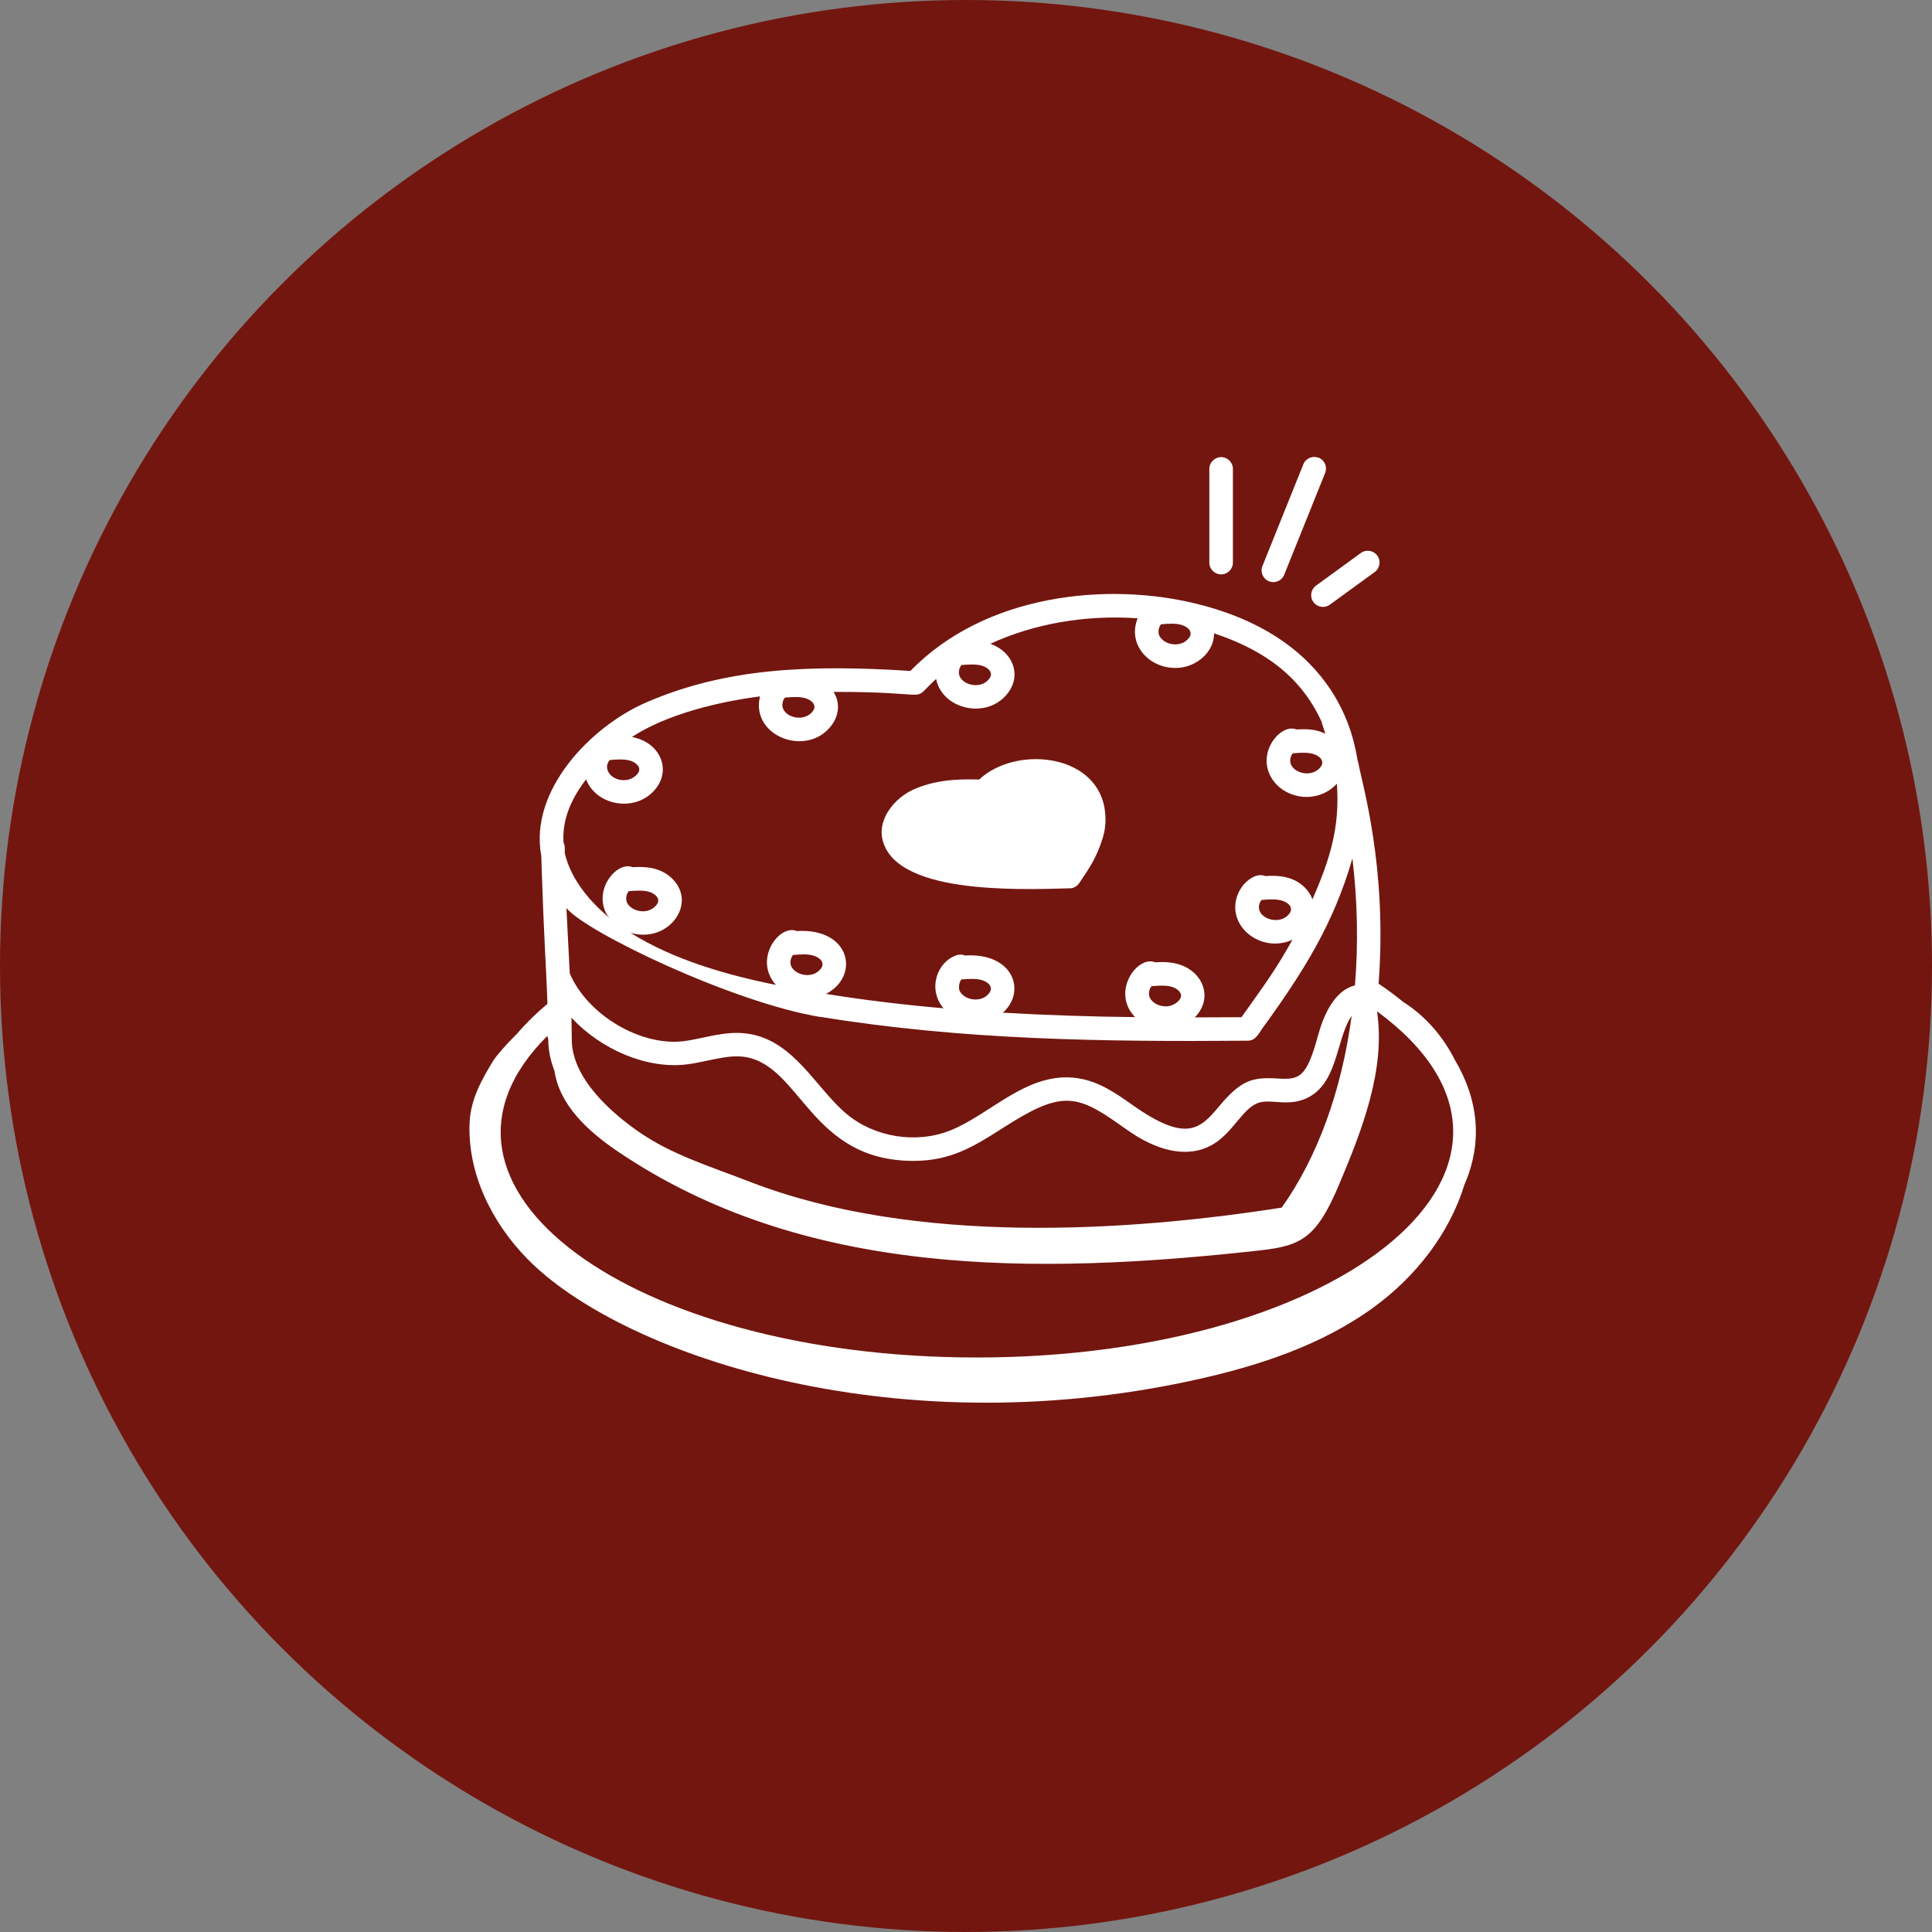 <?xml version="1.0" encoding="UTF-8"?>
<svg xmlns="http://www.w3.org/2000/svg" viewBox="0 0 281.94 281.94">
  <rect x="0" y="0" width="281.94" height="281.94" fill="#808080" stroke="none"/>
  <defs>
    <style>
      .cls-1 {
        fill: #fff;
      }

      .cls-2 {
        fill: #73160f;
      }
    </style>
  </defs>
  <g id="svg12438">
    <circle class="cls-2" cx="140.97" cy="140.97" r="140.97"/>
  </g>
  <g id="Ebene_2" data-name="Ebene 2">
    <g id="_56" data-name="56">
      <path class="cls-1" d="M156.12,129.64c.55-.02,1.06-.3,1.37-.76,1.35-2.05,2.44-3.44,3.42-6.55.72-2.29.3-4.04.27-4.47h0c-1.46-8.03-13.12-8.98-18.29-4.1-3.21-.11-6.57.07-9.7,1.51-2.57,1.19-5.07,4.13-4.43,7.14,1.72,8.01,19.22,7.46,27.36,7.22Z"/>
      <path class="cls-1" d="M204.84,146.27c-1.13-.93-2.35-1.84-3.66-2.72,1.31-16.99-2.46-29.38-2.94-32.14h0c0-.06-.03-.11-.04-.17h0c-.41-.75-1.06-17.54-23.47-23.1-13.08-3.27-30.95-1.48-41.87,9.77-14.69-.93-26.91-.46-38.59,4.61-8.08,3.52-17.07,12.84-15.28,22.37.4,12.88.69,15.41.9,21.6-1.67,1.4-3.15,2.85-4.42,4.34-1.48,1.45-3.02,3.2-3.5,3.98-1.74,2.83-3.29,5.68-3.44,9-.33,7.4,3.24,14.61,8.43,19.9,13.37,13.66,52.59,27.44,97.16,17.72,9.35-2.04,18.7-5.06,26.42-10.71,6.05-4.43,10.98-10.7,13.15-17.8,2.72-6.22,2.07-12.43-1.38-18.25-1.74-3.44-4.3-6.4-7.48-8.42ZM91.75,130.05c1.19-.1,2.16-.15,3,.1.67.2,1.22.67,1.3,1.13.14.75-.96,1.59-1.87,1.69-1.12.13-2.27-.4-2.67-1.24-.24-.5-.13-1.25.25-1.68ZM119.78,148.4c20.77,3.38,41.21,3.64,62.31,3.47,1.35-.01,1.66-1.32,2.68-2.54,5.31-7.43,9.82-14.39,12.59-24.06.74,6.21.87,12.46.37,18.53-4.06.99-5.33,7.31-5.46,7.57-1.63,5.87-2.62,6.23-5.86,6.02-3.73-.24-5.36.29-8.55,4.11-2.7,3.23-4.74,5.3-12.54-.21-2.41-1.7-4.9-3.47-8.02-3.94-7.3-1.11-12.69,5.25-18.62,7.62-4.97,1.98-11.06,1.01-15.16-2.43-4.49-3.78-7.61-10.64-14.3-11.68-3.4-.52-6.49.71-9.44,1.08-6.28.78-14.04-3.83-16.62-9.86,0,0-.01-.01-.01-.02-.18-3.61-.31-5.73-.49-9.55,2.75,3.46,24.3,13.82,37.11,15.91ZM115.73,139.36c1.18-.1,2.16-.16,3,.1.91.27,1.72,1.02,1.07,1.88-1.13,1.54-3.66,1.05-4.32-.3-.24-.48-.14-1.23.25-1.68ZM140.3,142.93c1.19-.09,2.16-.15,3,.1.92.27,1.71,1.02,1.07,1.88-1.12,1.52-3.65,1.07-4.32-.3-.18-.37-.13-1.25.25-1.68ZM168.04,143.92c.99-.08,2.1-.18,3,.1.67.2,1.22.67,1.3,1.13.15.77-.98,1.59-1.87,1.69-1.11.14-2.27-.4-2.67-1.24-.24-.5-.13-1.25.25-1.68ZM187.04,176.23c-22.22,3.48-53.46,5.57-77.56-3.75-5.85-2.27-11.47-3.98-16.24-7.3-3.67-2.54-9.82-7.67-9.8-13.52,0-1-.03-2.08-.05-3.15,4.3,4.63,10.97,7.53,16.83,6.82,2.93-.37,5.91-1.49,8.48-1.09,8.23,1.28,9.56,15.17,24.6,15.17,5.35,0,8.65-1.98,13.08-4.82,8.39-5.4,10.64-4.98,16.97-.5.62.44,1.23.87,1.85,1.28,4.3,2.85,8.39,3.48,11.53,1.79,3.24-1.75,4.63-5.62,7.1-6.28,1.63-.44,3.8.44,6.17-.35,5.34-1.78,4.85-8.82,7.25-12.29-1.47,10.95-4.95,20.56-10.2,27.98ZM80.01,151.71c0,1.6.35,3.14.91,4.59.73,4.97,4.92,8.81,9.14,11.67,27.13,18.44,61,18.14,93.75,14.51,6.01-.67,8.28-1.74,11.55-9.49,3.42-8.08,6.87-16.93,5.59-25.41,30.05,22.11-4.66,50.52-58.42,50.52-50.56,0-84.65-25.09-62.66-46.92.04.18.09.36.14.53ZM173.51,93.08c-1.12,1.53-3.65,1.07-4.32-.3-.24-.5-.13-1.25.25-1.68,1.19-.1,2.16-.15,3,.1.92.28,1.72,1.02,1.08,1.88ZM144.38,99.03c-1.12,1.52-3.65,1.08-4.32-.3-.24-.5-.13-1.25.25-1.68,1.19-.1,2.16-.15,3,.1.91.27,1.71,1.02,1.07,1.88ZM118.62,103.78c-1.11,1.51-3.65,1.09-4.32-.3-.24-.49-.13-1.24.25-1.68,1.19-.1,2.16-.15,3,.1.92.27,1.71,1.02,1.07,1.88ZM91.98,111.01c.67.2,1.22.68,1.3,1.13.14.76-.96,1.59-1.87,1.69-2.09.25-3.57-1.6-2.43-2.92.99-.08,2.1-.17,3,.1ZM85.53,113.74c1.56,4.02,7.57,4.89,10.29,1.19,2.1-2.84.4-6.64-3.6-7.38,5.05-3.32,12.7-5.16,18.69-5.92-1.44,5.82,6.92,9.01,10.47,4.18.76-1.03,1.06-2.25.84-3.42-.09-.5-.31-.97-.57-1.42,15.55-.05,10.89,1.77,14.96-1.89.88,4.49,7.55,6.03,10.53,1.98,1.98-2.68.57-6-2.62-7.11,6.31-2.92,13.89-4.26,21.5-3.72-1.62,4.02,2.01,7.69,6.24,7.2,2.52-.29,4.93-2.36,4.91-5,8.68,2.87,13.2,7.41,15.72,12.95.01.05,0,.11.02.16.17.5.33,1.03.5,1.54-.85-.4-1.77-.78-4.22-.63-2.19-.91-5.62,3.04-3.87,6.65,1.67,3.46,6.84,4.45,9.77,1.27.47,6.37-1.01,11-3.56,16.88-.53-1.43-1.79-2.62-3.46-3.12-1.19-.36-2.39-.35-3.44-.29-1.43-.59-3.25.94-3.92,2.49-2.04,4.69,3.28,8.91,7.9,6.81-2.36,4.23-3.94,6.4-7.44,11.3-2.25.02-4.52.03-6.81.03,2.76-2.82,1.2-6.69-2.35-7.75-1.2-.36-2.4-.36-3.44-.29-2.57-1.07-6.5,4.29-2.93,8-6.34-.07-12.79-.27-19.29-.65,3.46-3.07,1.56-8.79-5.52-8.34-.36-.15-.77-.18-1.17-.06-2.87.89-4.37,4.91-1.97,7.76-5.69-.5-11.41-1.17-17.15-2.1,5-2.58,3.61-9.66-4.27-9.17-2.5-1.07-6.41,4.1-3.04,7.86-7.27-1.47-14.97-3.68-21.23-7.61,4.42,1.32,8.05-2.23,7.43-5.49-.32-1.72-1.77-3.21-3.69-3.79-1.2-.36-2.39-.35-3.44-.29-2.17-.91-5.63,3.02-3.88,6.66.12.26.32.47.48.7-3.43-2.84-5.77-6.19-6.48-9.43v-.77c0-.26-.07-.5-.18-.73-.24-3.45,1.18-6.48,3.28-9.24ZM192.73,111.91c-1.1,1.5-3.64,1.1-4.32-.3-.24-.5-.13-1.25.25-1.68,1.19-.1,2.16-.15,3,.1.91.27,1.72,1.02,1.07,1.88ZM188.17,133.31c-1.46,1.99-5.26.59-4.3-1.61.04-.08.11-.23.23-.37,1.19-.1,2.16-.15,2.99.1.92.27,1.72,1.02,1.08,1.88Z"/>
      <path class="cls-1" d="M176.48,68.43v13.67c0,.95.77,1.72,1.72,1.72s1.72-.77,1.72-1.72v-13.67c0-.95-.77-1.72-1.72-1.72s-1.72.77-1.72,1.72Z"/>
      <path class="cls-1" d="M192.43,66.8c-.88-.34-1.87.07-2.23.95l-5.97,14.85c-.45,1.13.38,2.35,1.59,2.35.68,0,1.32-.41,1.59-1.08l5.97-14.85c.35-.88-.07-1.88-.95-2.23Z"/>
      <path class="cls-1" d="M194.07,88.24l6.54-4.76c.77-.56.94-1.63.38-2.4-.55-.76-1.63-.94-2.4-.38l-6.54,4.76c-.77.56-.94,1.63-.38,2.4.56.77,1.63.93,2.4.38Z"/>
    </g>
  </g>
</svg>